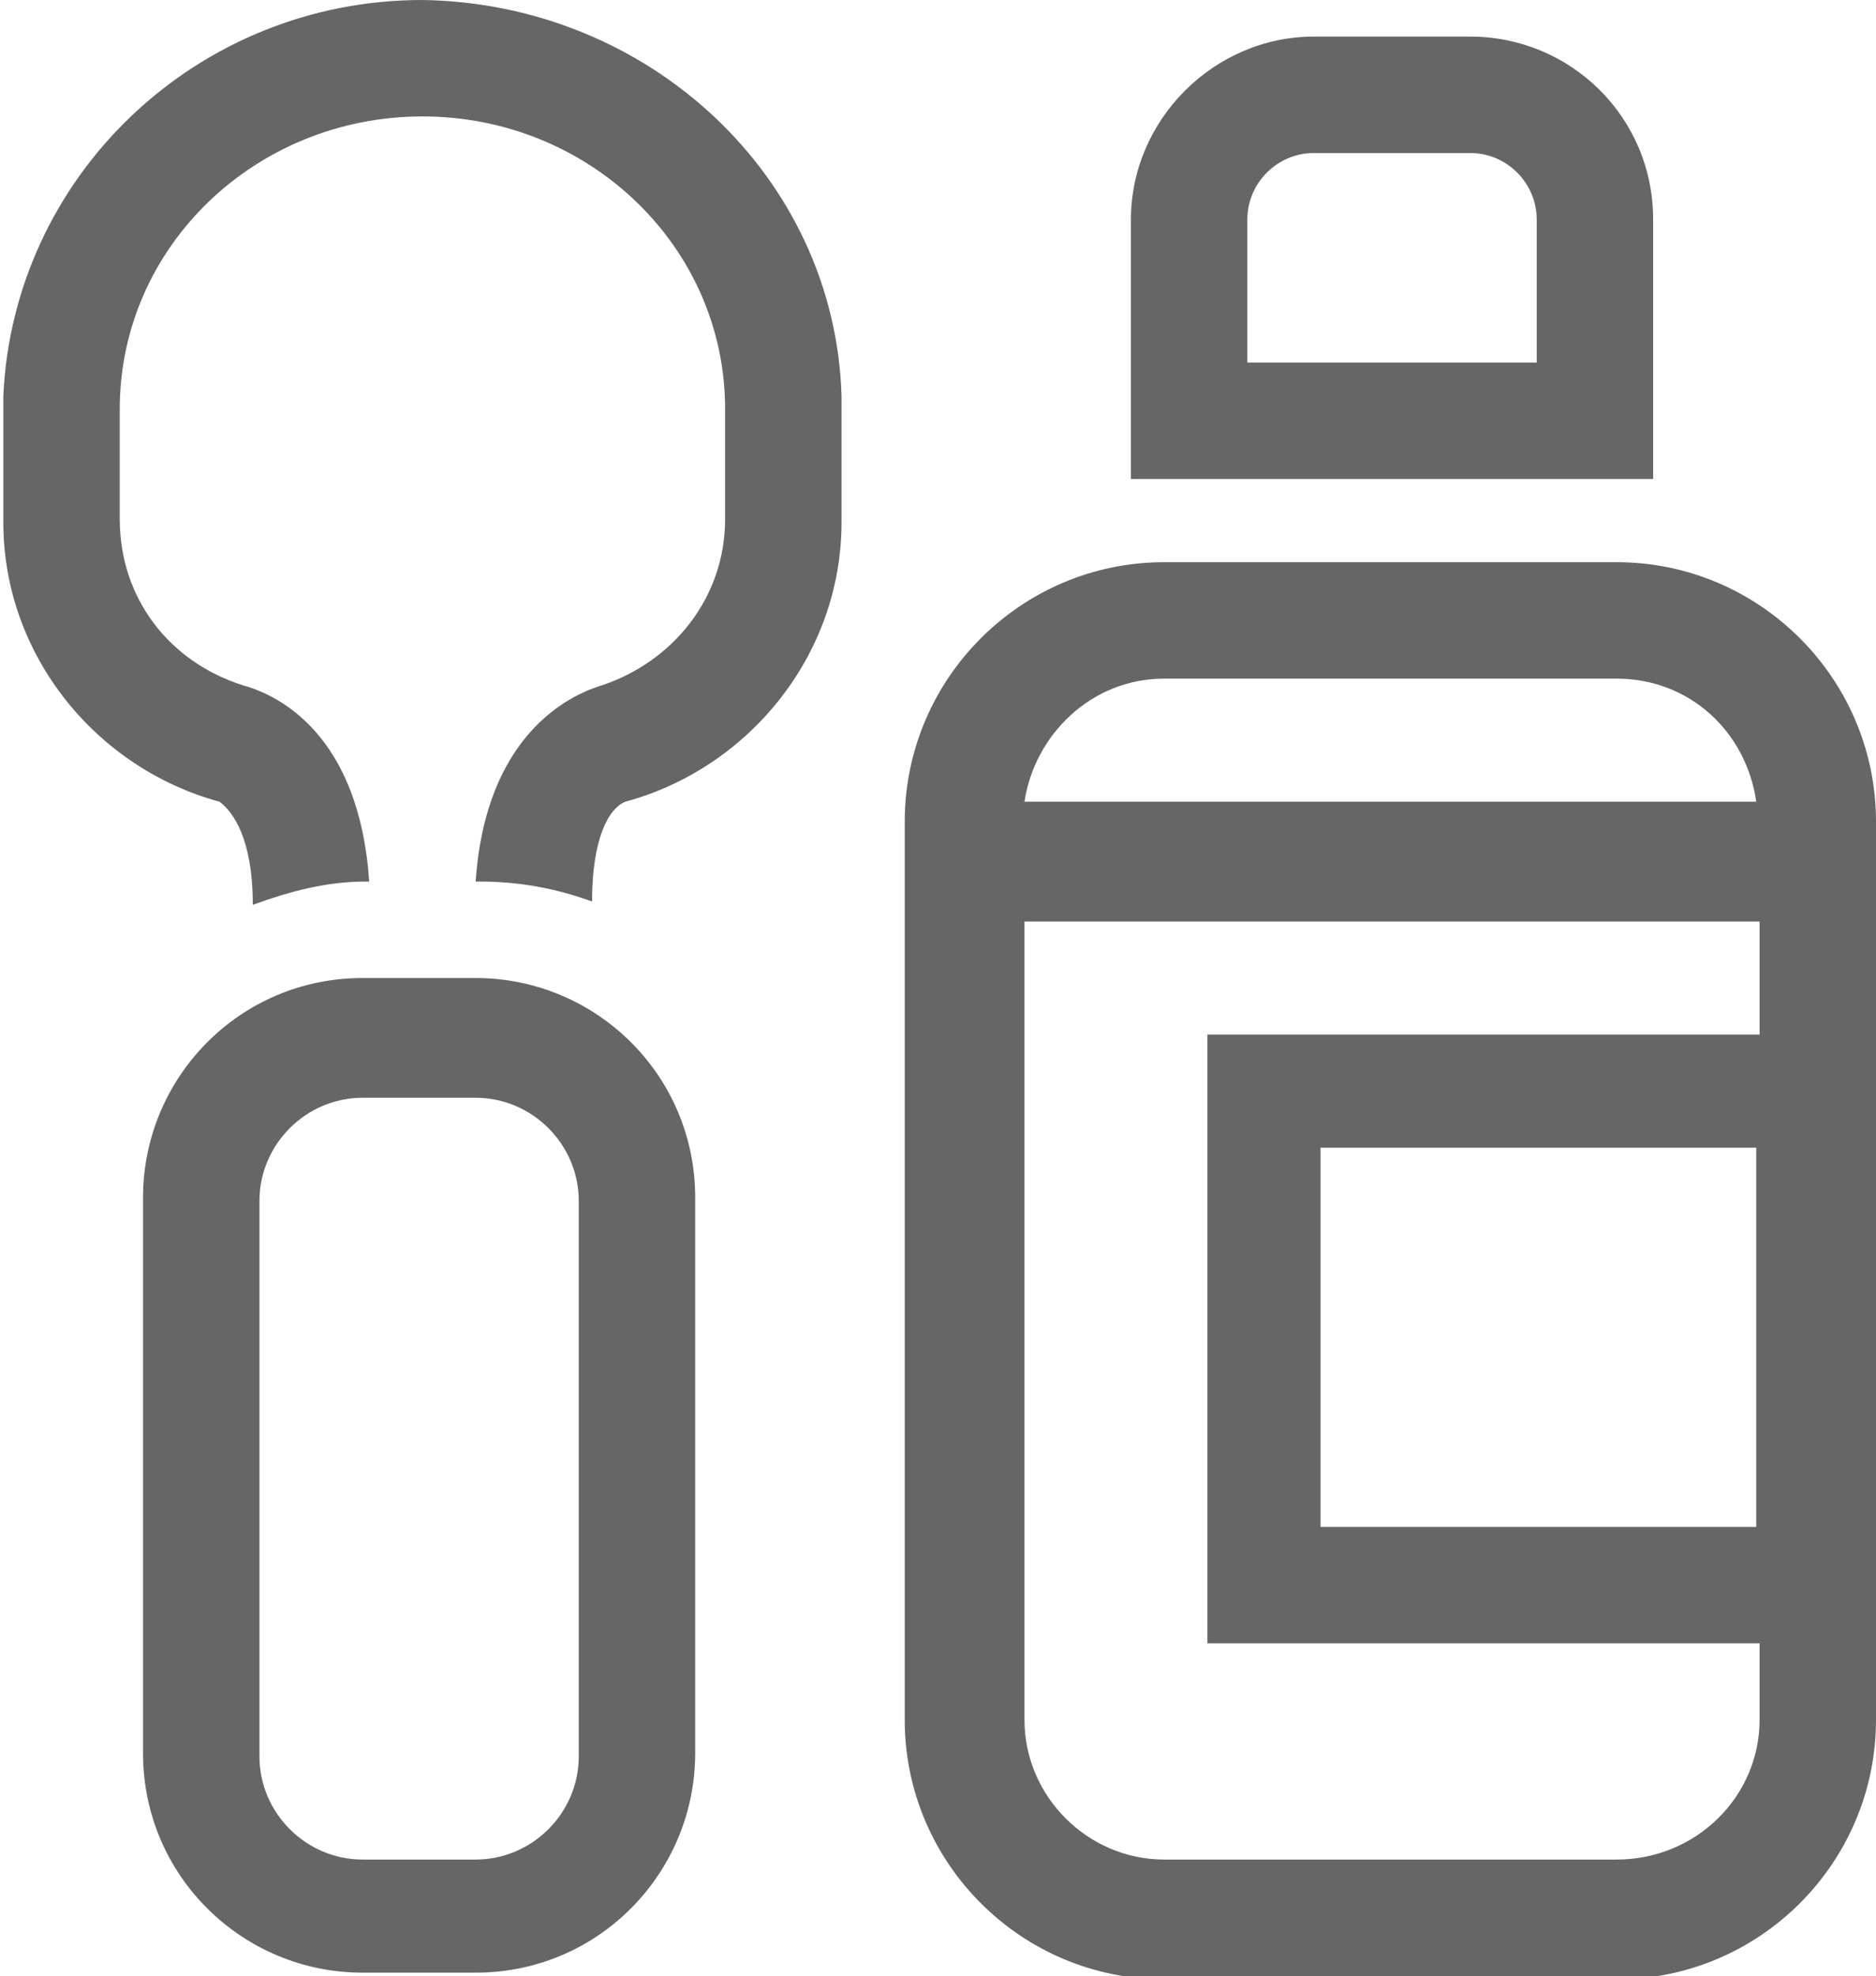 <?xml version="1.0" encoding="utf-8"?>
<!-- Generator: Adobe Illustrator 18.1.1, SVG Export Plug-In . SVG Version: 6.00 Build 0)  -->
<svg version="1.1" id="Calque_1" xmlns="http://www.w3.org/2000/svg" xmlns:xlink="http://www.w3.org/1999/xlink" x="0px" y="0px"
	 viewBox="-277 367.6 56.4 59.4" enable-background="new -277 367.6 56.4 59.4" xml:space="preserve">
<g>
	<g>
		<path fill="#666666" d="M-228.4,384.5H-242c-4.3,0-7.8,3.5-7.8,7.8v27c0,4.3,3.5,7.8,7.8,7.8h13.6c4.3,0,7.8-3.5,7.8-7.8v-27
			C-220.6,388-224.1,384.5-228.4,384.5z M-242,388h13.6c2.2,0,3.9,1.6,4.2,3.7h-22C-245.9,389.7-244.2,388-242,388z M-228.4,423.5
			H-242c-2.3,0-4.2-1.9-4.2-4.2v-24h22.1v3.4h-16.6V417h16.6v2.3C-224.1,421.6-226,423.5-228.4,423.5z M-224.2,402.1v11.4h-13.1
			v-11.4H-224.2z"/>
		<path fill="#666666" d="M-232.8,368.7h-4.7c-3,0-5.5,2.5-5.5,5.5v7.8h15.7v-7.8C-227.3,371.1-229.8,368.7-232.8,368.7z
			 M-230.8,378.5h-8.7v-4.3c0-1.1,0.9-2,2-2h4.7c1.1,0,2,0.9,2,2V378.5z"/>
	</g>
	<g>
		<g>
			<path fill="#666666" d="M-258.2,391.7c3.7-1,6.5-4.4,6.5-8.4v-1.8l0-2c-0.2-6.6-5.8-11.8-12.6-11.9l0,0c0,0,0,0,0,0c0,0,0,0,0,0
				s0,0,0,0c0,0,0,0,0,0l0,0c-6.8,0-12.3,5.3-12.6,11.9l0,2v1.8c0,4,2.8,7.4,6.5,8.4c0.4,0.3,1,1.1,1,3.1c1.1-0.4,2.2-0.7,3.4-0.7
				h0.1c-0.3-4.4-2.7-5.6-3.8-5.9c-2.2-0.7-3.7-2.6-3.7-5v-3.3c0-4.9,4.1-8.8,9.1-8.8c5,0,9.1,3.9,9.1,8.8v3.3c0,2.4-1.6,4.3-3.7,5
				c-1,0.3-3.5,1.5-3.8,5.9h0.1c1.2,0,2.3,0.2,3.4,0.6C-259.2,392.8-258.7,391.9-258.2,391.7z"/>
		</g>
		<g>
			<path fill="#666666" d="M-262.7,426.9h-3.4c-3.6,0-6.6-2.9-6.6-6.6v-16.7c0-3.6,2.9-6.6,6.6-6.6h3.4c3.6,0,6.6,2.9,6.6,6.6v16.7
				C-256.1,423.9-259,426.9-262.7,426.9z M-266.1,400.6c-1.7,0-3.1,1.4-3.1,3.1v16.7c0,1.7,1.4,3.1,3.1,3.1h3.4
				c1.7,0,3.1-1.4,3.1-3.1v-16.7c0-1.7-1.4-3.1-3.1-3.1H-266.1z"/>
		</g>
	</g>
</g>
</svg>
